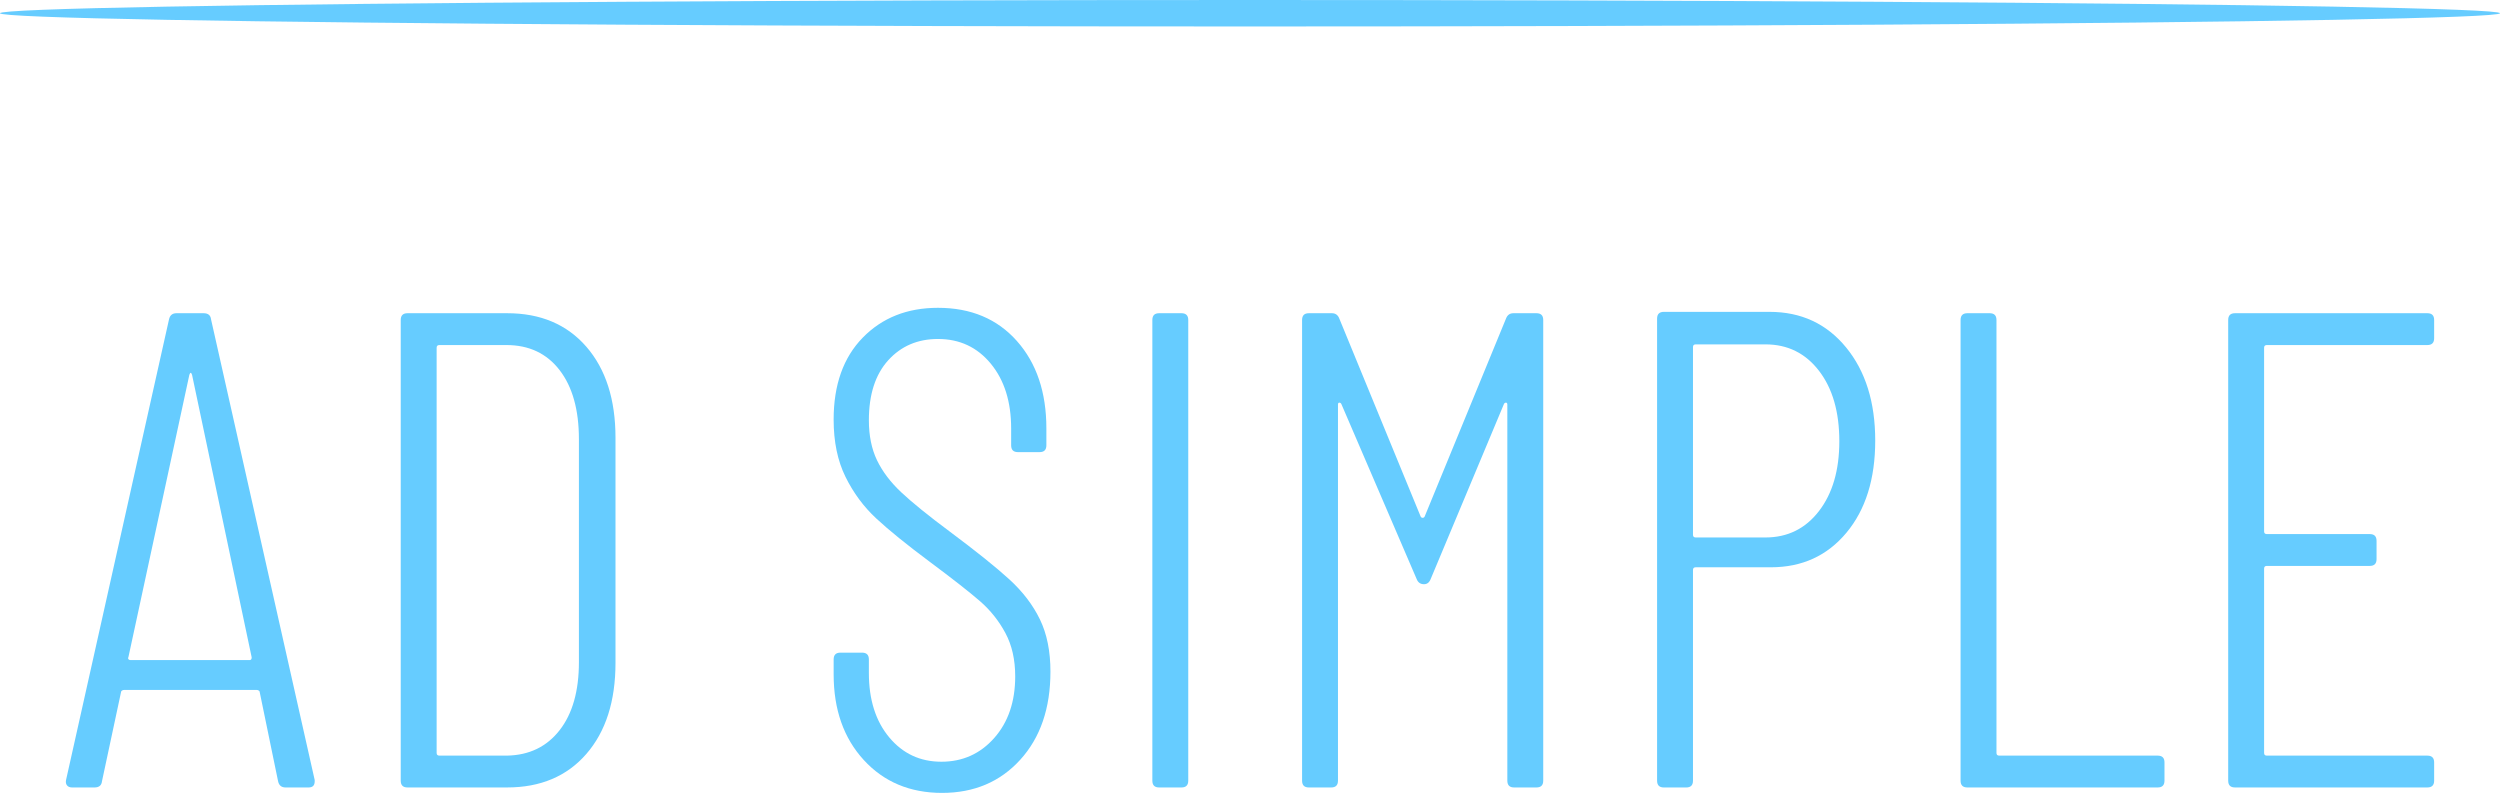 <?xml version="1.0" encoding="utf-8"?>
<!-- Generator: Adobe Illustrator 26.3.1, SVG Export Plug-In . SVG Version: 6.00 Build 0)  -->
<svg version="1.1" id="Vrstva_2" xmlns="http://www.w3.org/2000/svg" xmlns:xlink="http://www.w3.org/1999/xlink" x="0px" y="0px"
	 viewBox="0 0 287.823 91.284" style="enable-background:new 0 0 287.823 91.284;" xml:space="preserve">
<style type="text/css">
	.st0{fill:#66CCFF;}
</style>
<g>
	<path class="st0" d="M32.018,89.958L29.912,79.74c0-0.104-0.039-0.182-0.117-0.234c-0.078-0.051-0.169-0.078-0.273-0.078h-15.21
		c-0.104,0-0.195,0.027-0.273,0.078c-0.078,0.053-0.117,0.131-0.117,0.234l-2.184,10.218c-0.053,0.468-0.339,0.702-0.858,0.702
		H8.306c-0.261,0-0.456-0.078-0.585-0.234c-0.13-0.155-0.169-0.363-0.117-0.624l11.856-53.04c0.104-0.468,0.39-0.702,0.858-0.702
		h3.12c0.52,0,0.806,0.234,0.858,0.702l11.934,53.04v0.156c0,0.468-0.234,0.702-0.702,0.702h-2.652
		C32.408,90.66,32.122,90.425,32.018,89.958z M14.78,75.878c0.051,0.078,0.129,0.117,0.234,0.117h13.728
		c0.156,0,0.234-0.104,0.234-0.312l-6.864-32.526c-0.053-0.156-0.105-0.234-0.156-0.234c-0.052,0-0.104,0.078-0.156,0.234
		l-7.02,32.526C14.728,75.736,14.728,75.8,14.78,75.878z"/>
	<path class="st0" d="M46.136,89.879V36.84c0-0.52,0.259-0.78,0.78-0.78h11.466c3.847,0,6.889,1.287,9.126,3.861
		c2.235,2.574,3.354,6.072,3.354,10.491v25.896c0,4.42-1.119,7.917-3.354,10.49c-2.237,2.574-5.279,3.861-9.126,3.861H46.916
		C46.395,90.66,46.136,90.4,46.136,89.879z M50.582,86.994h7.8c2.547-0.051,4.563-1.026,6.045-2.925
		c1.482-1.897,2.223-4.511,2.223-7.839V50.568c0-3.38-0.741-6.032-2.223-7.956c-1.482-1.923-3.523-2.886-6.123-2.886h-7.722
		c-0.208,0-0.312,0.105-0.312,0.312v46.645C50.27,86.89,50.373,86.994,50.582,86.994z"/>
	<path class="st0" d="M99.448,87.501c-2.314-2.521-3.471-5.811-3.471-9.867v-1.716c0-0.519,0.26-0.78,0.78-0.78h2.496
		c0.519,0,0.78,0.262,0.78,0.78v1.561c0,3.068,0.78,5.538,2.34,7.409c1.56,1.872,3.561,2.809,6.006,2.809
		c2.444,0,4.472-0.909,6.084-2.73c1.611-1.819,2.418-4.185,2.418-7.098c0-1.923-0.377-3.588-1.131-4.992
		c-0.754-1.404-1.729-2.625-2.925-3.666c-1.197-1.039-3.12-2.547-5.772-4.523c-2.652-1.976-4.707-3.64-6.162-4.992
		c-1.457-1.352-2.64-2.951-3.549-4.797c-0.91-1.845-1.365-4.042-1.365-6.591c0-4.003,1.118-7.149,3.354-9.438
		c2.235-2.288,5.121-3.432,8.658-3.432c3.795,0,6.825,1.275,9.087,3.822c2.262,2.548,3.393,5.902,3.393,10.062v1.95
		c0,0.521-0.261,0.78-0.78,0.78h-2.496c-0.521,0-0.78-0.26-0.78-0.78v-1.95c0-3.068-0.78-5.55-2.34-7.449
		c-1.56-1.897-3.588-2.847-6.084-2.847c-2.34,0-4.251,0.819-5.733,2.457c-1.482,1.638-2.223,3.939-2.223,6.903
		c0,1.768,0.312,3.303,0.936,4.602c0.624,1.3,1.56,2.535,2.808,3.705s3.093,2.665,5.538,4.484c3.068,2.289,5.369,4.135,6.903,5.538
		c1.533,1.404,2.704,2.938,3.51,4.603c0.806,1.665,1.209,3.666,1.209,6.006c0,4.212-1.158,7.593-3.471,10.14
		c-2.314,2.549-5.317,3.822-9.009,3.822C104.764,91.284,101.761,90.024,99.448,87.501z"/>
	<path class="st0" d="M132.669,89.879V36.84c0-0.52,0.259-0.78,0.78-0.78h2.574c0.519,0,0.78,0.261,0.78,0.78v53.04
		c0,0.521-0.261,0.78-0.78,0.78h-2.574C132.928,90.66,132.669,90.4,132.669,89.879z"/>
	<path class="st0" d="M149.907,89.879V36.84c0-0.52,0.26-0.78,0.779-0.78h2.652c0.416,0,0.702,0.208,0.858,0.624l9.359,22.776
		c0.051,0.105,0.129,0.156,0.234,0.156c0.104,0,0.182-0.051,0.234-0.156l9.359-22.776c0.156-0.416,0.441-0.624,0.857-0.624h2.652
		c0.52,0,0.779,0.261,0.779,0.78v53.04c0,0.521-0.26,0.78-0.779,0.78h-2.574c-0.52,0-0.779-0.26-0.779-0.78V46.59
		c0-0.156-0.053-0.234-0.156-0.234c-0.105,0-0.184,0.053-0.234,0.156l-8.424,20.124c-0.156,0.417-0.416,0.624-0.779,0.624
		c-0.418,0-0.703-0.207-0.859-0.624l-8.657-20.124c-0.052-0.104-0.13-0.156-0.233-0.156c-0.105,0-0.156,0.078-0.156,0.234v43.29
		c0,0.521-0.261,0.78-0.78,0.78h-2.574C150.167,90.66,149.907,90.4,149.907,89.879z"/>
	<path class="st0" d="M212.539,39.999c2.235,2.73,3.354,6.306,3.354,10.725c0,4.42-1.105,7.956-3.315,10.608
		c-2.211,2.652-5.108,3.979-8.696,3.979h-8.658c-0.209,0-0.312,0.104-0.312,0.312v24.258c0,0.521-0.261,0.78-0.779,0.78h-2.574
		c-0.521,0-0.78-0.26-0.78-0.78V36.684c0-0.519,0.26-0.78,0.78-0.78h12.168C207.364,35.904,210.302,37.269,212.539,39.999z
		 M209.419,58.836c1.561-2.027,2.341-4.706,2.341-8.034c0-3.38-0.78-6.084-2.341-8.112c-1.56-2.028-3.614-3.042-6.161-3.042h-8.034
		c-0.209,0-0.312,0.105-0.312,0.312v21.606c0,0.208,0.104,0.312,0.312,0.312h8.034C205.804,61.877,207.859,60.864,209.419,58.836z"
		/>
	<path class="st0" d="M225.72,89.879V36.84c0-0.52,0.26-0.78,0.78-0.78h2.573c0.52,0,0.78,0.261,0.78,0.78v49.842
		c0,0.208,0.104,0.312,0.312,0.312h18.252c0.519,0,0.779,0.261,0.779,0.78v2.105c0,0.521-0.261,0.78-0.779,0.78h-21.918
		C225.98,90.66,225.72,90.4,225.72,89.879z"/>
	<path class="st0" d="M279.461,39.726h-18.485c-0.209,0-0.312,0.105-0.312,0.312v21.138c0,0.209,0.104,0.312,0.312,0.312h11.855
		c0.52,0,0.78,0.261,0.78,0.78v2.105c0,0.521-0.261,0.78-0.78,0.78h-11.855c-0.209,0-0.312,0.104-0.312,0.312v21.217
		c0,0.208,0.104,0.312,0.312,0.312h18.485c0.52,0,0.78,0.261,0.78,0.78v2.105c0,0.521-0.261,0.78-0.78,0.78h-22.151
		c-0.521,0-0.78-0.26-0.78-0.78V36.84c0-0.52,0.26-0.78,0.78-0.78h22.151c0.52,0,0.78,0.261,0.78,0.78v2.106
		C280.241,39.466,279.98,39.726,279.461,39.726z"/>
</g>
<ellipse class="st0" cx="143.911" cy="1.524" rx="143.911" ry="1.524"/>
</svg>
